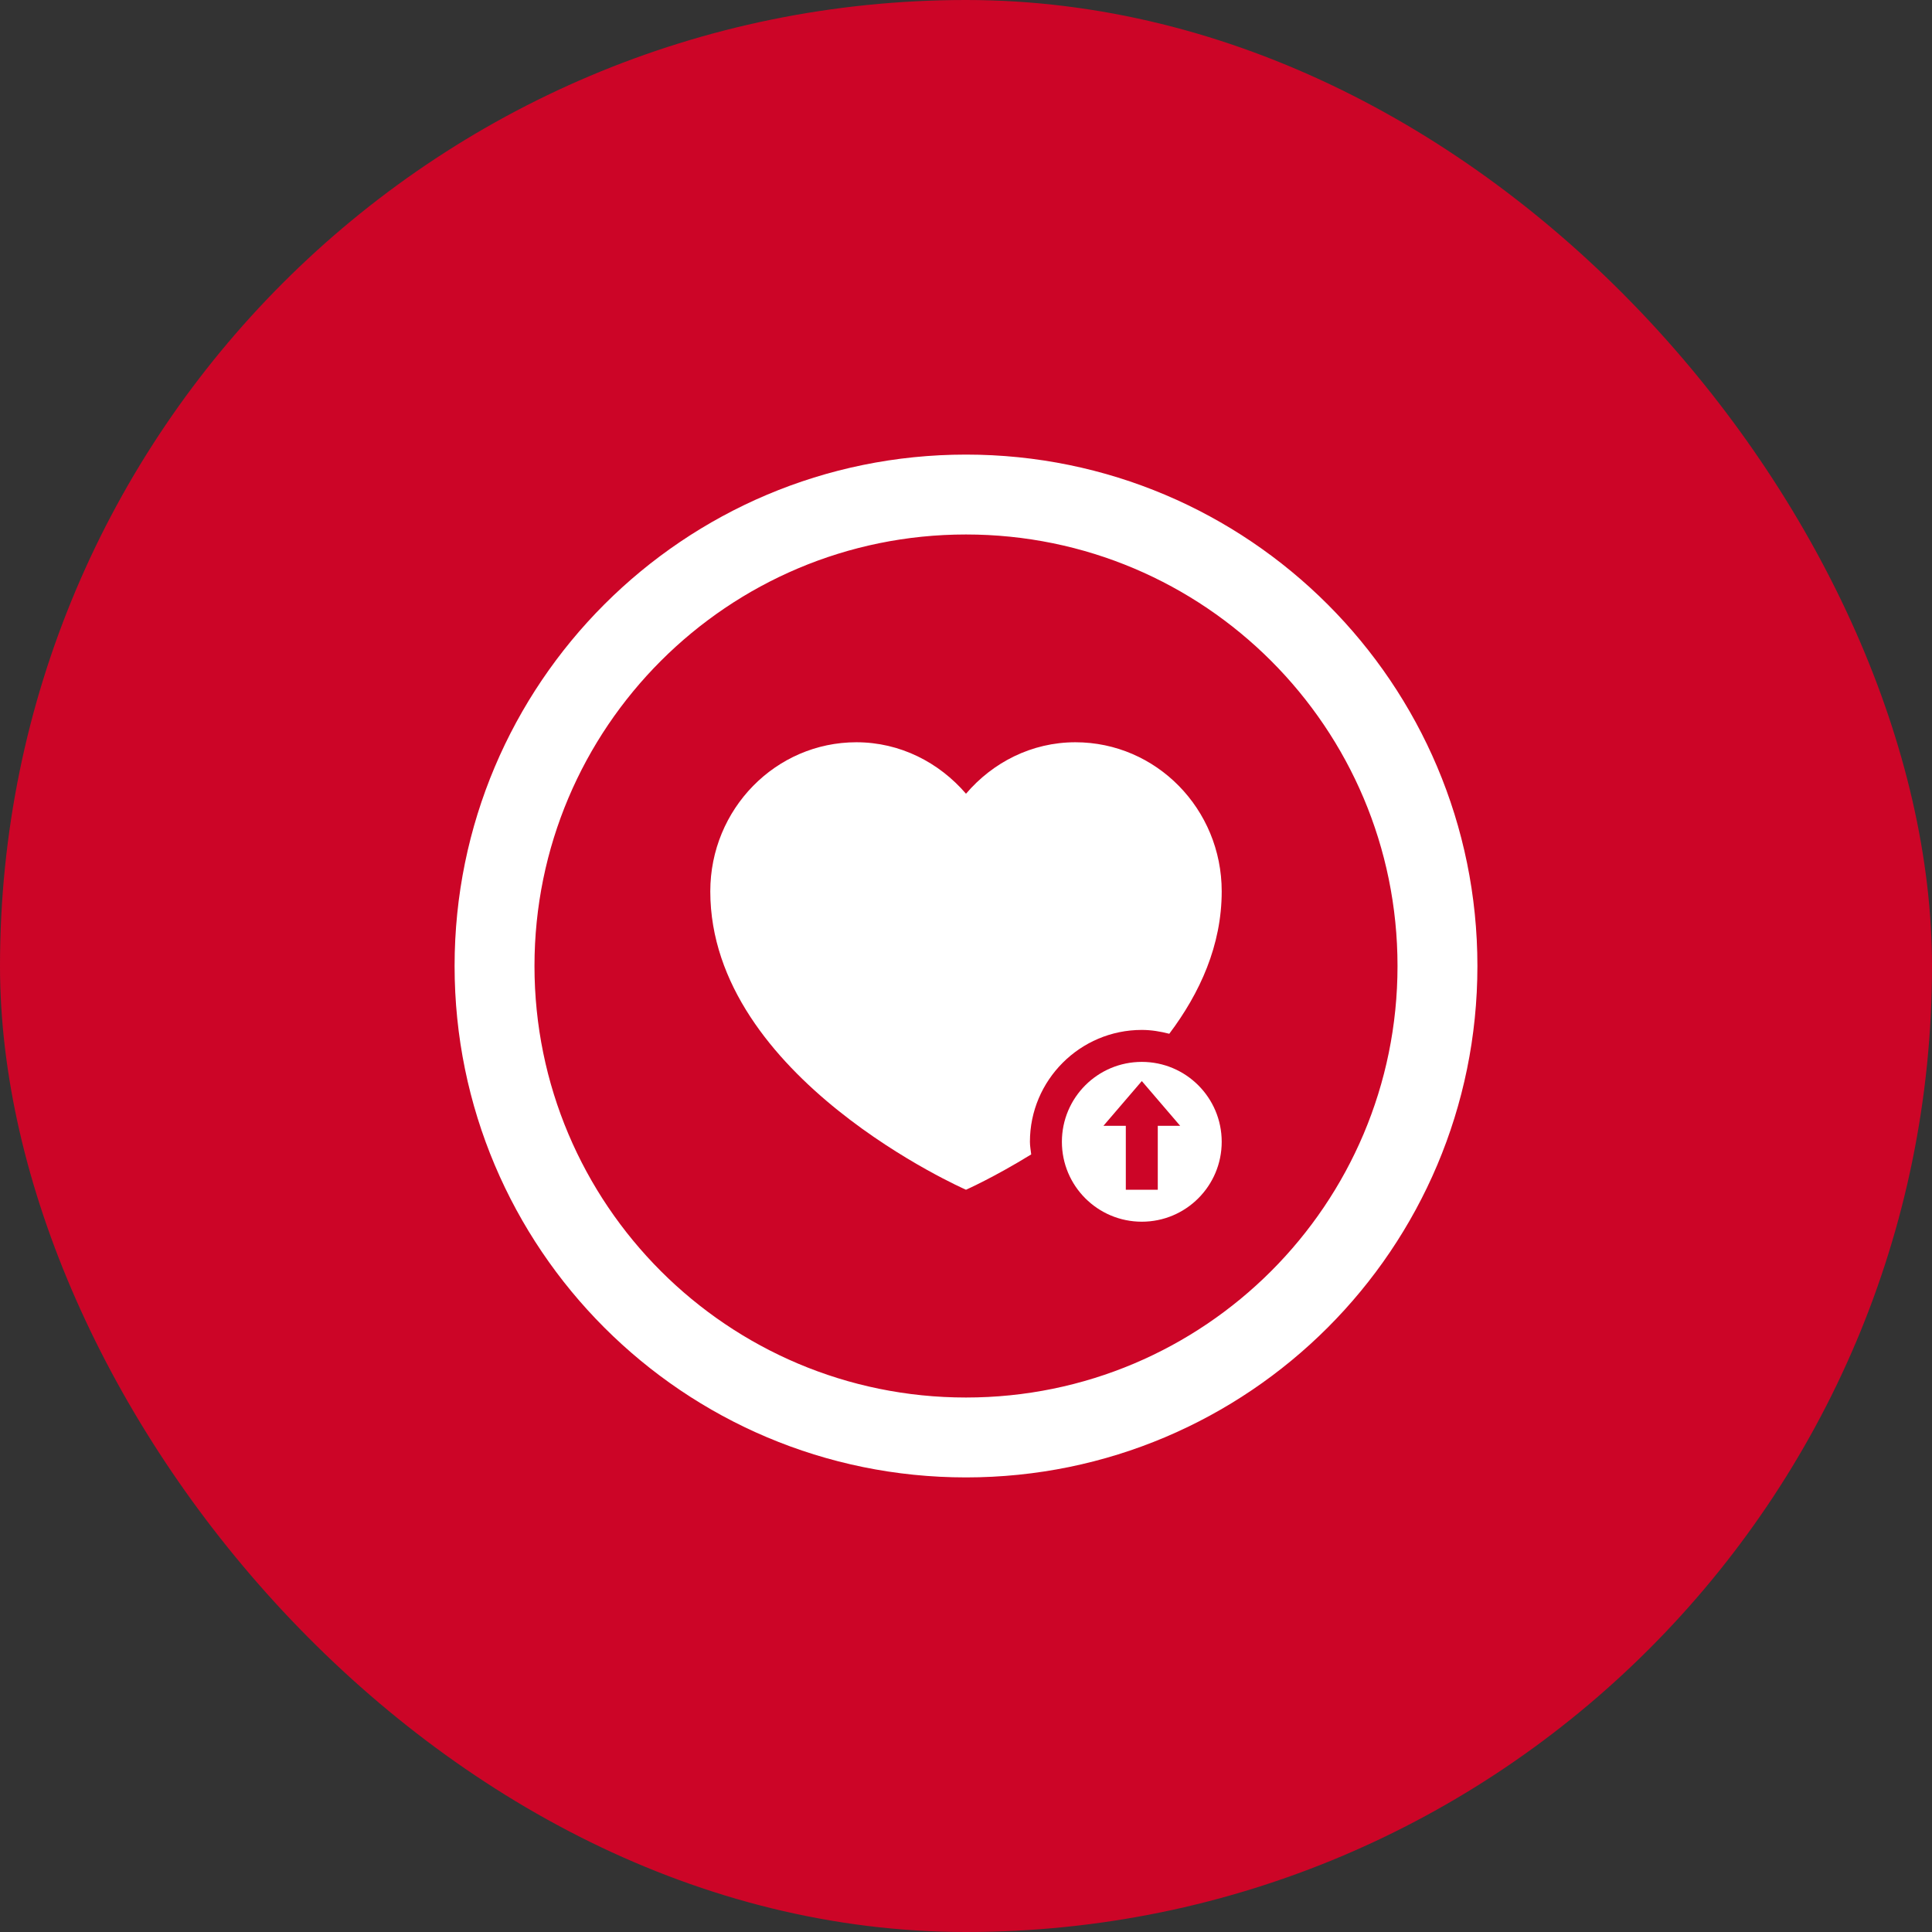<svg width="68" height="68" viewBox="0 0 68 68" fill="none" xmlns="http://www.w3.org/2000/svg">
<rect x="0" y="0" width="68" height="68" fill="#333333" stroke="none"/>
<rect width="68" height="68" rx="34" fill="#CC0527"/>
<path d="M40.188 36.25C40.524 36.25 40.843 36.305 41.155 36.385C42.231 34.954 43 33.277 43 31.372C43 28.475 40.697 26.125 37.85 26.125C36.312 26.125 34.94 26.834 34 27.937C33.051 26.834 31.68 26.125 30.142 26.125C27.303 26.125 25 28.475 25 31.372C25 37.938 34 41.875 34 41.875C34 41.875 34.984 41.439 36.295 40.631C36.279 40.483 36.25 40.339 36.25 40.188C36.25 38.017 38.017 36.25 40.188 36.25Z" fill="white"/>
<path d="M34 16C24.058 16 16 24.058 16 34C16 43.942 24.058 52 34 52C43.942 52 52 43.942 52 34C52 24.058 43.942 16 34 16ZM34 49.188C25.612 49.188 18.812 42.388 18.812 34C18.812 25.612 25.612 18.812 34 18.812C42.388 18.812 49.188 25.612 49.188 34C49.188 42.388 42.388 49.188 34 49.188Z" fill="white"/>
<path d="M40.188 43C41.741 43 43 41.741 43 40.188C43 38.634 41.741 37.375 40.188 37.375C38.634 37.375 37.375 38.634 37.375 40.188C37.375 41.741 38.634 43 40.188 43ZM40.188 38.05L41.538 39.625H40.75V41.875H39.625V39.625H38.837L40.188 38.05Z" fill="white"/>
</svg>
